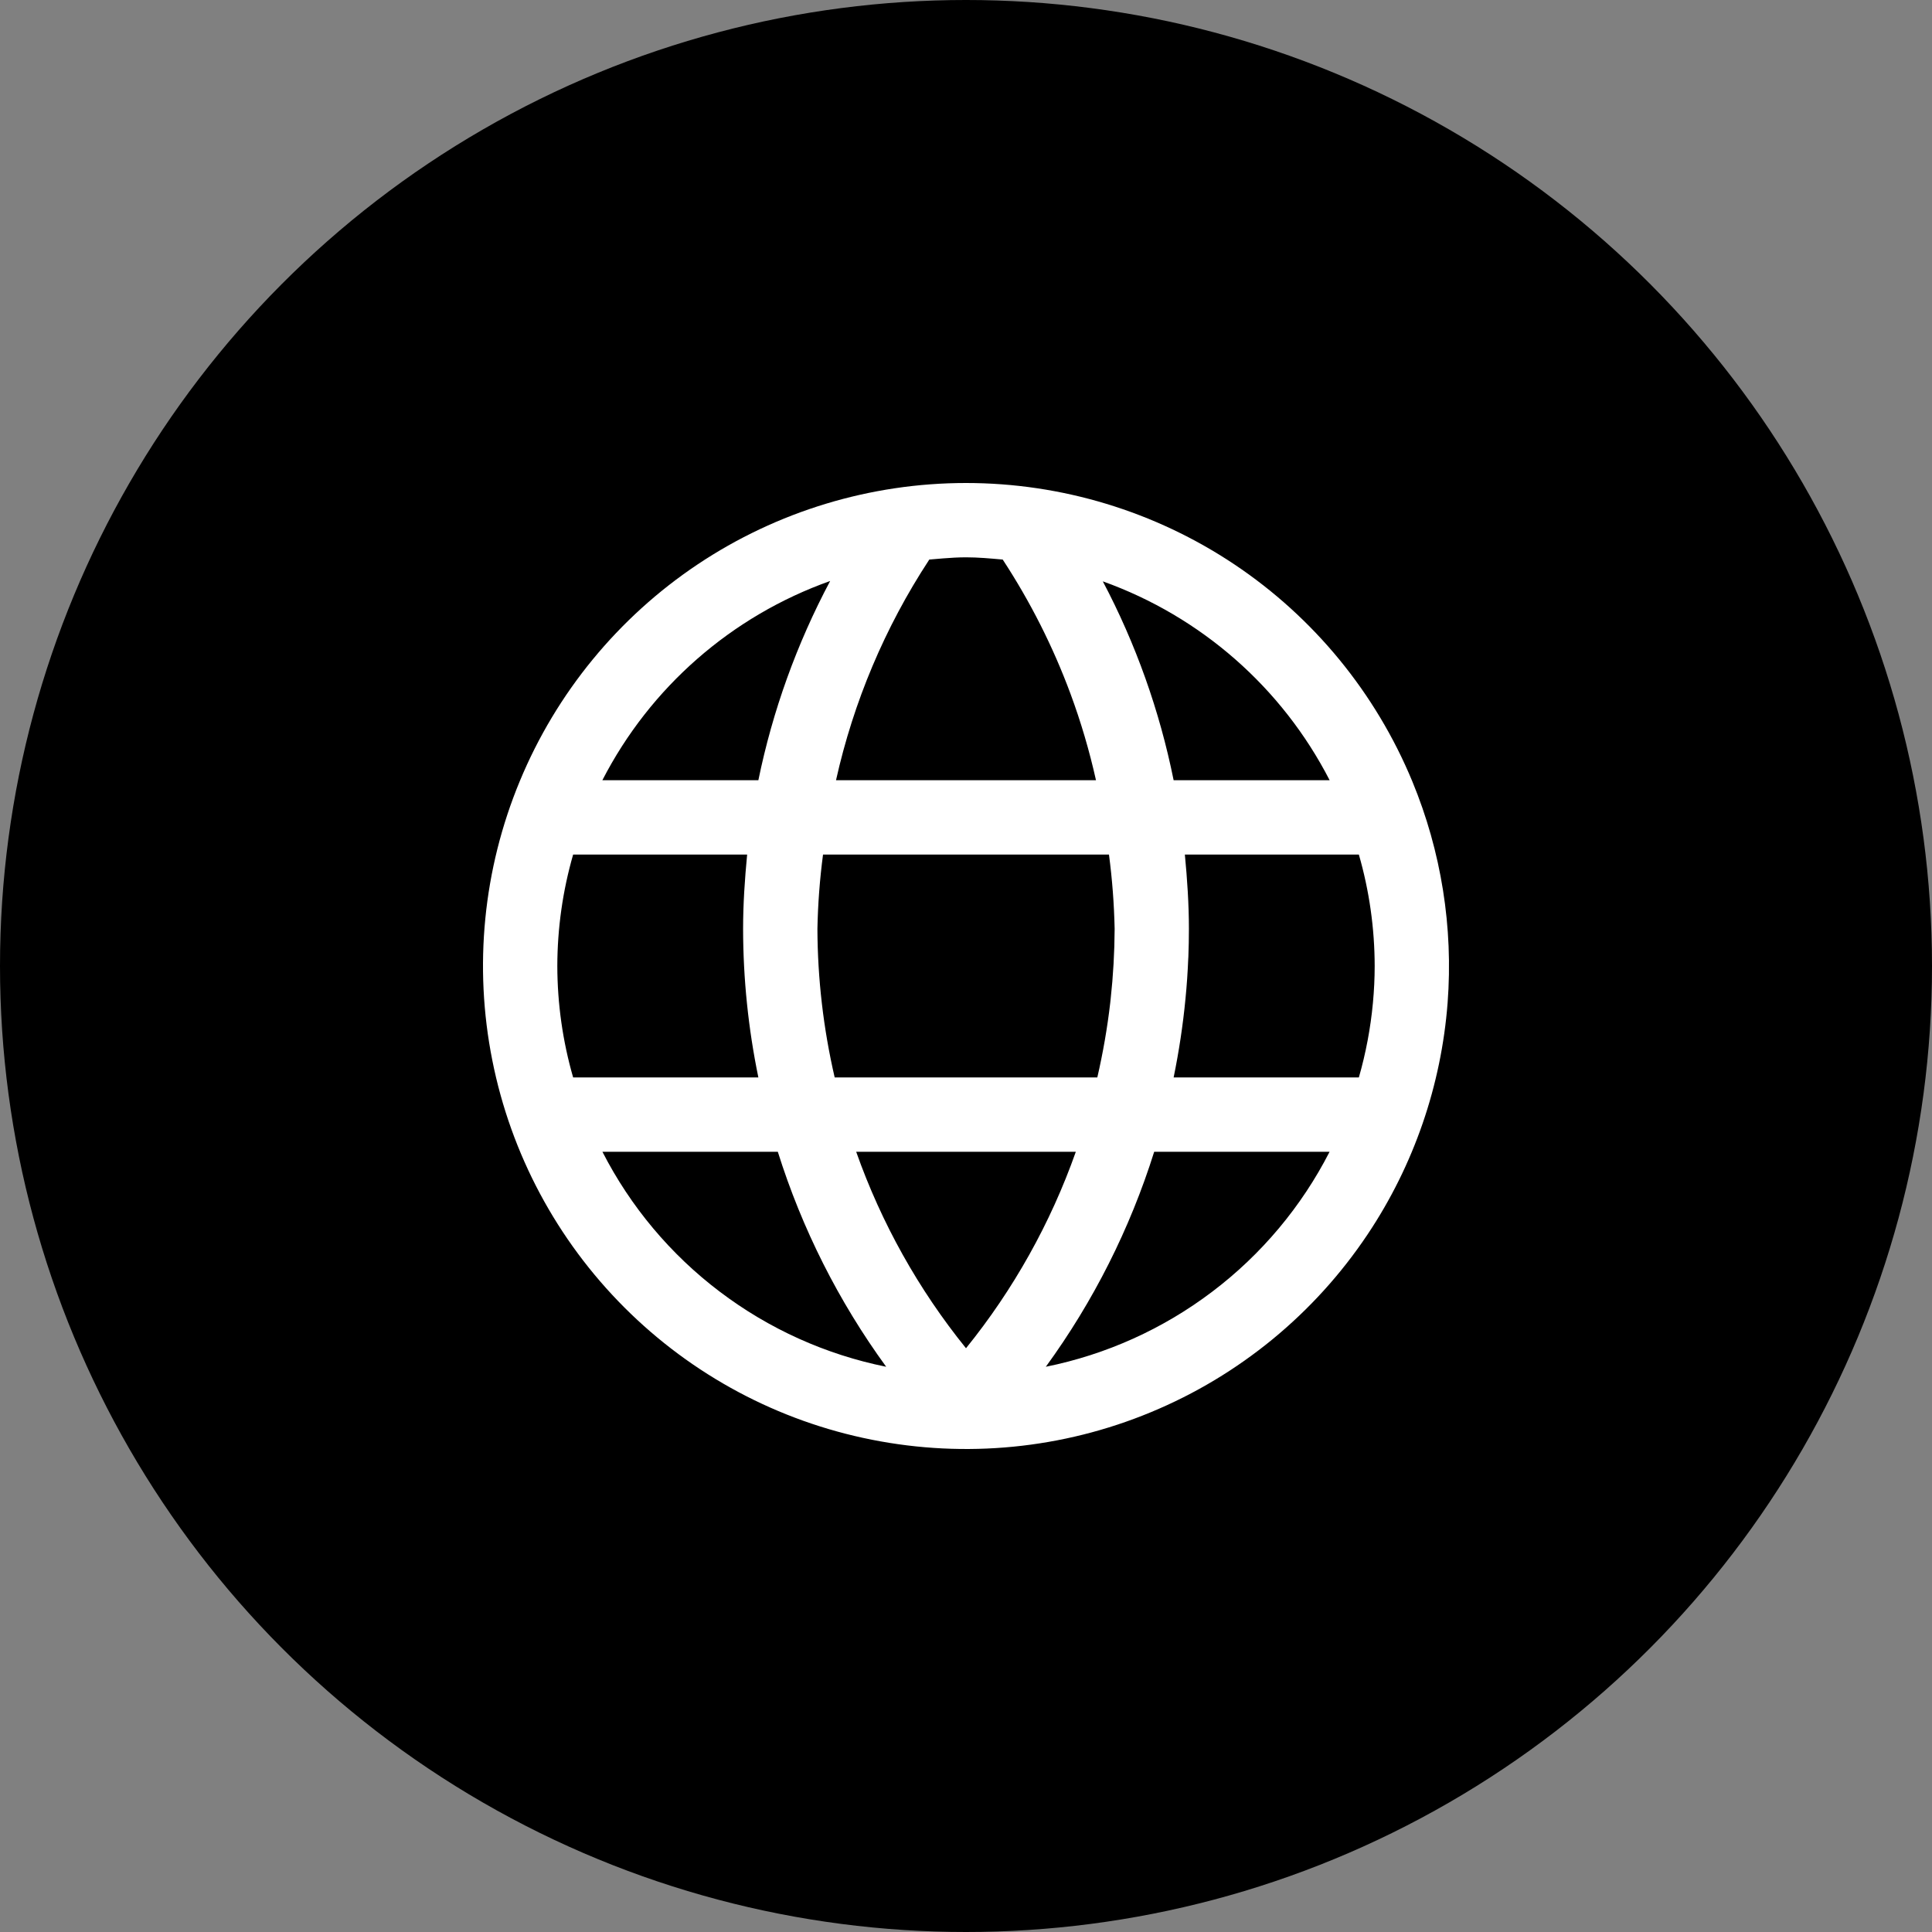 <svg width="32" height="32" viewBox="0 0 32 32" fill="none" xmlns="http://www.w3.org/2000/svg">
<rect x="0" y="0" width="32" height="32" fill="#808080" stroke="none"/>
<circle cx="16" cy="16" r="16" fill="black"/>
<path fill-rule="evenodd" clip-rule="evenodd" d="M16 8C17.582 8 19.129 8.469 20.445 9.348C21.76 10.227 22.785 11.477 23.391 12.939C23.873 14.103 24.072 15.361 23.977 16.61C23.872 17.977 23.418 19.299 22.652 20.445C21.773 21.76 20.523 22.786 19.061 23.391C17.6 23.997 15.991 24.155 14.439 23.846C12.887 23.538 11.462 22.776 10.343 21.657C9.224 20.538 8.462 19.113 8.154 17.561C7.845 16.009 8.003 14.4 8.609 12.939C9.214 11.477 10.24 10.227 11.555 9.348C12.871 8.469 14.418 8 16 8ZM22.023 12.923C21.234 11.388 19.891 10.211 18.266 9.629C18.812 10.663 19.207 11.772 19.439 12.923H22.023ZM22.74 16.61C22.759 16.407 22.769 16.204 22.769 16C22.768 15.376 22.68 14.754 22.507 14.154H19.625C19.664 14.561 19.692 14.971 19.692 15.385C19.692 15.54 19.689 15.695 19.683 15.85C19.682 15.86 19.682 15.87 19.681 15.88C19.672 16.102 19.657 16.324 19.635 16.545C19.593 16.982 19.527 17.416 19.439 17.846H22.507C22.623 17.442 22.701 17.028 22.74 16.61ZM18.389 16.61C18.391 16.588 18.393 16.567 18.396 16.546C18.438 16.161 18.46 15.773 18.462 15.385C18.453 14.973 18.422 14.562 18.368 14.154H13.632C13.578 14.562 13.547 14.973 13.539 15.385C13.542 16.213 13.638 17.039 13.825 17.846H18.175C18.269 17.438 18.341 17.025 18.389 16.61ZM18.153 12.923C18.044 12.435 17.903 11.956 17.73 11.489C17.441 10.71 17.065 9.965 16.608 9.268C16.406 9.25 16.204 9.231 16 9.231C15.871 9.231 15.744 9.239 15.617 9.249C15.542 9.255 15.467 9.261 15.392 9.268L15.385 9.279C14.657 10.391 14.136 11.626 13.847 12.923H18.153ZM12.561 12.923C12.797 11.772 13.198 10.661 13.75 9.623C12.118 10.203 10.769 11.383 9.977 12.923H12.561ZM9.493 14.154C9.32 14.754 9.232 15.376 9.231 16C9.232 16.625 9.32 17.246 9.493 17.846H12.561C12.394 17.036 12.309 16.212 12.308 15.385C12.308 14.971 12.336 14.561 12.375 14.154H9.493ZM12.883 19.077H9.978C10.443 19.986 11.107 20.778 11.921 21.394C12.735 22.011 13.677 22.436 14.678 22.638C13.89 21.556 13.284 20.353 12.883 19.077ZM16 22.331C16.787 21.358 17.402 20.257 17.819 19.077H14.181C14.598 20.257 15.213 21.358 16 22.331ZM19.117 19.077C18.716 20.353 18.11 21.556 17.322 22.638C18.323 22.436 19.265 22.011 20.079 21.394C20.893 20.778 21.557 19.986 22.022 19.077H19.117Z" fill="white"/>
</svg>
